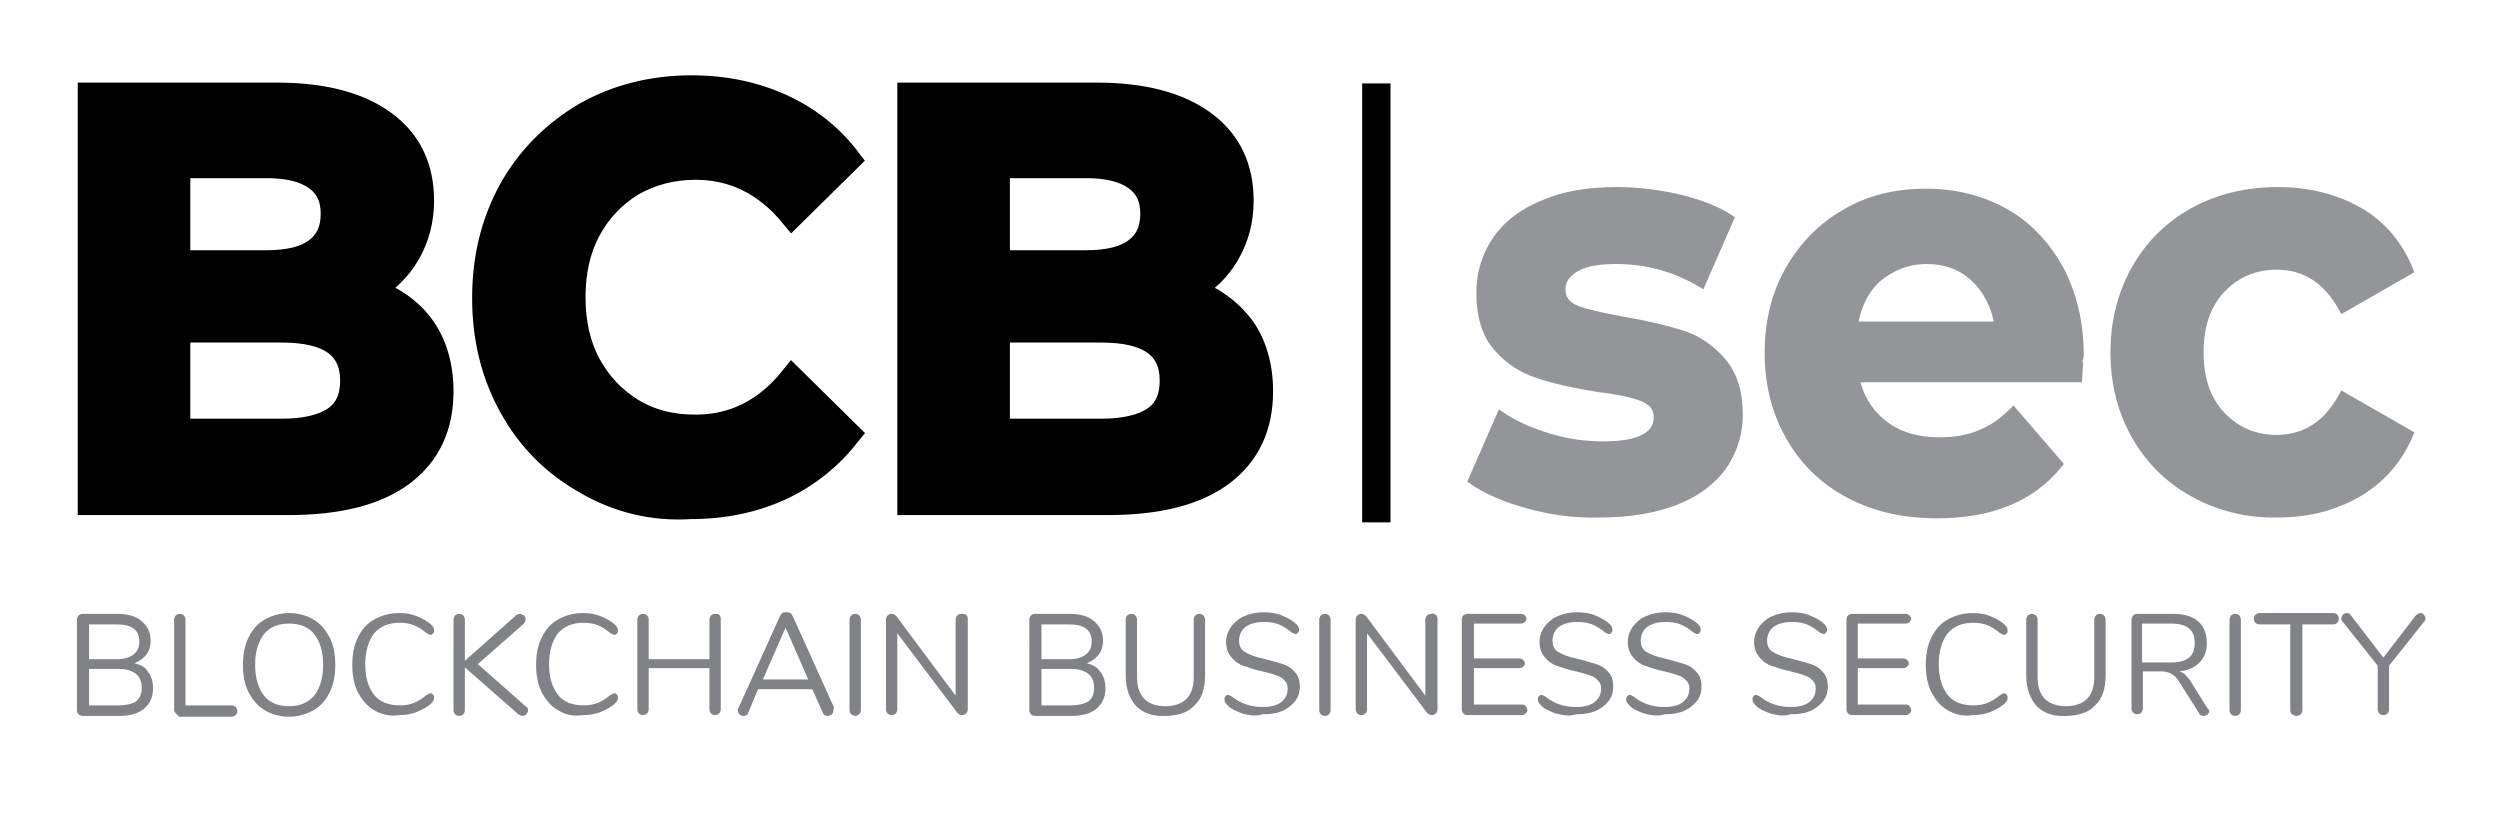 <!-- Generator: Adobe Illustrator 22.0.0, SVG Export Plug-In . SVG Version: 6.00 Build 0)  -->
<svg xmlns="http://www.w3.org/2000/svg" xmlns:xlink="http://www.w3.org/1999/xlink" version="1.1" id="Layer_1" x="0px" y="0px" width="308.7px" height="101.9px" viewBox="0 0 308.7 101.9" style="enable-background:new 0 0 308.7 101.9;" xml:space="preserve">
<style type="text/css">
	.st0{stroke:#000000;stroke-width:3;stroke-miterlimit:10;}
	.st1{fill:#808285;}
	.st2{fill:#939598;stroke:#939598;stroke-miterlimit:10;}
</style>
<g>
	<path class="st0" d="M52.2,40.4c1.5,2.1,2.3,4.8,2.3,7.9c0,4.4-1.6,7.8-4.8,10.2c-3.2,2.4-7.9,3.6-14.1,3.6H11.1V11.7h23.1   c5.8,0,10.2,1.2,13.3,3.5c3.1,2.3,4.6,5.5,4.6,9.6c0,2.4-0.6,4.6-1.7,6.5c-1.1,1.9-2.6,3.4-4.6,4.5C48.5,36.8,50.7,38.3,52.2,40.4z    M22,20.5v11.9h10.9c2.7,0,4.8-0.5,6.1-1.5c1.4-1,2.1-2.5,2.1-4.5c0-2-0.7-3.4-2.1-4.4c-1.4-1-3.4-1.5-6.1-1.5H22z M41.3,51.7   c1.5-1,2.2-2.6,2.2-4.7c0-4.2-2.9-6.2-8.7-6.2H22v12.4h12.8C37.6,53.2,39.8,52.7,41.3,51.7z"/>
	<path class="st0" d="M72.3,59.5c-3.9-2.2-7-5.3-9.2-9.3s-3.3-8.4-3.3-13.4c0-5,1.1-9.4,3.3-13.4c2.2-3.9,5.3-7,9.2-9.3   c3.9-2.2,8.3-3.3,13.1-3.3c4.1,0,7.8,0.8,11.1,2.3c3.3,1.5,6.1,3.7,8.3,6.6l-7,6.9c-3.2-3.9-7.2-5.9-11.9-5.9c-2.9,0-5.5,0.7-7.8,2   c-2.3,1.4-4.1,3.3-5.4,5.7c-1.3,2.4-1.9,5.2-1.9,8.3c0,3.1,0.6,5.9,1.9,8.3c1.3,2.4,3.1,4.3,5.4,5.7c2.3,1.4,4.9,2,7.8,2   c4.7,0,8.7-2,11.9-6l7,6.9c-2.3,2.9-5,5.1-8.4,6.7c-3.3,1.5-7,2.3-11.1,2.3C80.6,62.9,76.2,61.8,72.3,59.5z"/>
	<path class="st0" d="M153.4,40.4c1.5,2.1,2.3,4.8,2.3,7.9c0,4.4-1.6,7.8-4.8,10.2c-3.2,2.4-7.9,3.6-14.1,3.6h-24.5V11.7h23.1   c5.8,0,10.2,1.2,13.3,3.5c3.1,2.3,4.6,5.5,4.6,9.6c0,2.4-0.6,4.6-1.7,6.5c-1.1,1.9-2.6,3.4-4.6,4.5   C149.7,36.8,151.8,38.3,153.4,40.4z M123.2,20.5v11.9h10.9c2.7,0,4.8-0.5,6.1-1.5c1.4-1,2.1-2.5,2.1-4.5c0-2-0.7-3.4-2.1-4.4   c-1.4-1-3.4-1.5-6.1-1.5H123.2z M142.5,51.7c1.5-1,2.2-2.6,2.2-4.7c0-4.2-2.9-6.2-8.7-6.2h-12.8v12.4h12.8   C138.8,53.2,141,52.7,142.5,51.7z"/>
</g>
<g>
	<path class="st1" d="M18.3,83c0.4,0.5,0.6,1.2,0.6,2c0,1.1-0.4,1.9-1.1,2.5c-0.7,0.6-1.7,0.9-3.1,0.9h-4.5c-0.2,0-0.4-0.1-0.5-0.2   c-0.1-0.1-0.2-0.3-0.2-0.5V76.5c0-0.2,0.1-0.4,0.2-0.5c0.1-0.1,0.3-0.2,0.5-0.2h4.3c1.3,0,2.3,0.3,3,0.9s1.1,1.4,1.1,2.4   c0,0.7-0.2,1.3-0.5,1.7s-0.8,0.8-1.5,1.1C17.4,82.1,18,82.4,18.3,83z M11,81.4h3.4c0.9,0,1.6-0.2,2.1-0.6c0.5-0.4,0.7-0.9,0.7-1.6   c0-1.4-0.9-2.1-2.8-2.1H11V81.4z M16.8,86.6c0.5-0.4,0.7-0.9,0.7-1.7c0-1.5-1-2.3-2.9-2.3H11v4.5h3.6   C15.6,87.1,16.4,86.9,16.8,86.6z"/>
	<path class="st1" d="M21.7,88.1c-0.1-0.1-0.2-0.3-0.2-0.5V76.5c0-0.2,0.1-0.4,0.2-0.5c0.1-0.1,0.3-0.2,0.5-0.2   c0.2,0,0.4,0.1,0.5,0.2c0.1,0.1,0.2,0.3,0.2,0.5v10.6h5.7c0.2,0,0.4,0.1,0.5,0.2s0.2,0.3,0.2,0.5s-0.1,0.4-0.2,0.5   s-0.3,0.2-0.5,0.2h-6.5C22,88.3,21.9,88.3,21.7,88.1z"/>
	<path class="st1" d="M32.7,87.7c-0.9-0.5-1.5-1.3-2-2.2c-0.5-1-0.7-2.1-0.7-3.4c0-1.3,0.2-2.4,0.7-3.4c0.5-1,1.1-1.7,2-2.2   s1.9-0.8,3-0.8s2.2,0.3,3,0.8c0.9,0.5,1.5,1.3,2,2.2c0.5,1,0.7,2.1,0.7,3.4c0,1.3-0.2,2.4-0.7,3.4c-0.5,1-1.1,1.7-2,2.2   c-0.9,0.5-1.9,0.8-3,0.8S33.5,88.2,32.7,87.7z M38.8,85.9c0.7-0.9,1.1-2.2,1.1-3.8c0-1.7-0.4-2.9-1.1-3.8c-0.7-0.9-1.8-1.3-3.1-1.3   c-1.3,0-2.4,0.4-3.1,1.3c-0.7,0.9-1.1,2.2-1.1,3.8s0.4,2.9,1.1,3.8c0.7,0.9,1.8,1.3,3.1,1.3S38,86.8,38.8,85.9z"/>
	<path class="st1" d="M46.2,87.7c-0.9-0.5-1.5-1.3-2-2.2c-0.5-1-0.7-2.1-0.7-3.4c0-1.3,0.2-2.4,0.7-3.4c0.5-1,1.1-1.7,2-2.2   c0.9-0.5,1.9-0.8,3.1-0.8c0.8,0,1.5,0.1,2.2,0.4s1.3,0.6,1.8,1.1c0.2,0.2,0.3,0.4,0.3,0.6c0,0.2,0,0.3-0.1,0.4   c-0.1,0.1-0.2,0.2-0.3,0.2c-0.1,0-0.3-0.1-0.5-0.2c-0.6-0.5-1.1-0.8-1.6-1c-0.5-0.2-1.1-0.3-1.7-0.3c-1.4,0-2.4,0.4-3.2,1.3   c-0.7,0.9-1.1,2.2-1.1,3.8c0,1.7,0.4,2.9,1.1,3.8c0.7,0.9,1.8,1.3,3.2,1.3c0.6,0,1.2-0.1,1.7-0.3c0.5-0.2,1-0.5,1.6-1   c0.2-0.1,0.4-0.2,0.5-0.2c0.1,0,0.2,0.1,0.3,0.2c0.1,0.1,0.1,0.3,0.1,0.4c0,0.2-0.1,0.4-0.3,0.6c-0.5,0.5-1.1,0.8-1.8,1.1   s-1.5,0.4-2.2,0.4C48.1,88.5,47.1,88.2,46.2,87.7z"/>
	<path class="st1" d="M65.2,87.7c0,0.2-0.1,0.3-0.2,0.5c-0.1,0.1-0.3,0.2-0.5,0.2c-0.2,0-0.3-0.1-0.5-0.2l-6.6-5.8v5.3   c0,0.2-0.1,0.4-0.2,0.5c-0.1,0.1-0.3,0.2-0.5,0.2c-0.2,0-0.4-0.1-0.5-0.2c-0.1-0.1-0.2-0.3-0.2-0.5V76.5c0-0.2,0.1-0.4,0.2-0.5   c0.1-0.1,0.3-0.2,0.5-0.2c0.2,0,0.4,0.1,0.5,0.2c0.1,0.1,0.2,0.3,0.2,0.5v5.1l6.3-5.6c0.1-0.1,0.3-0.2,0.5-0.2s0.3,0.1,0.5,0.2   c0.1,0.1,0.2,0.3,0.2,0.5c0,0.2-0.1,0.3-0.2,0.5l-5.7,5l6,5.3C65.2,87.4,65.2,87.5,65.2,87.7z"/>
	<path class="st1" d="M68.9,87.7c-0.9-0.5-1.5-1.3-2-2.2c-0.5-1-0.7-2.1-0.7-3.4c0-1.3,0.2-2.4,0.7-3.4c0.5-1,1.1-1.7,2-2.2   c0.9-0.5,1.9-0.8,3.1-0.8c0.8,0,1.5,0.1,2.2,0.4s1.3,0.6,1.8,1.1c0.2,0.2,0.3,0.4,0.3,0.6c0,0.2,0,0.3-0.1,0.4   c-0.1,0.1-0.2,0.2-0.3,0.2c-0.1,0-0.3-0.1-0.5-0.2c-0.6-0.5-1.1-0.8-1.6-1c-0.5-0.2-1.1-0.3-1.7-0.3c-1.4,0-2.4,0.4-3.2,1.3   c-0.7,0.9-1.1,2.2-1.1,3.8c0,1.7,0.4,2.9,1.1,3.8c0.7,0.9,1.8,1.3,3.2,1.3c0.6,0,1.2-0.1,1.7-0.3c0.5-0.2,1-0.5,1.6-1   c0.2-0.1,0.4-0.2,0.5-0.2c0.1,0,0.2,0.1,0.3,0.2c0.1,0.1,0.1,0.3,0.1,0.4c0,0.2-0.1,0.4-0.3,0.6c-0.5,0.5-1.1,0.8-1.8,1.1   s-1.5,0.4-2.2,0.4C70.7,88.5,69.7,88.2,68.9,87.7z"/>
	<path class="st1" d="M88.8,75.9c0.1,0.1,0.2,0.3,0.2,0.5v11.2c0,0.2-0.1,0.4-0.2,0.5s-0.3,0.2-0.5,0.2s-0.4-0.1-0.5-0.2   c-0.1-0.1-0.2-0.3-0.2-0.5v-5.1h-7.5v5.1c0,0.2-0.1,0.4-0.2,0.5c-0.1,0.1-0.3,0.2-0.5,0.2c-0.2,0-0.4-0.1-0.5-0.2s-0.2-0.3-0.2-0.5   V76.5c0-0.2,0.1-0.4,0.2-0.5s0.3-0.2,0.5-0.2c0.2,0,0.4,0.1,0.5,0.2c0.1,0.1,0.2,0.3,0.2,0.5v4.9h7.5v-4.9c0-0.2,0.1-0.4,0.2-0.5   c0.1-0.1,0.3-0.2,0.5-0.2S88.7,75.8,88.8,75.9z"/>
	<path class="st1" d="M102.9,87.8c0,0.2-0.1,0.3-0.2,0.4s-0.3,0.2-0.5,0.2c-0.3,0-0.5-0.1-0.6-0.4l-1.3-2.9h-6.7L92.4,88   c-0.1,0.3-0.3,0.4-0.6,0.4c-0.2,0-0.4-0.1-0.5-0.2c-0.1-0.1-0.2-0.3-0.2-0.5c0-0.1,0-0.2,0.1-0.3l5.1-11.3c0.1-0.2,0.2-0.3,0.3-0.4   c0.1-0.1,0.3-0.1,0.5-0.1c0.2,0,0.3,0,0.5,0.1c0.1,0.1,0.2,0.2,0.3,0.4l5.1,11.3C102.9,87.6,102.9,87.7,102.9,87.8z M94.2,83.9h5.6   L97,77.5L94.2,83.9z"/>
	<path class="st1" d="M105.1,88.2c-0.1-0.1-0.2-0.3-0.2-0.5V76.5c0-0.2,0.1-0.4,0.2-0.5c0.1-0.1,0.3-0.2,0.5-0.2   c0.2,0,0.4,0.1,0.5,0.2c0.1,0.1,0.2,0.3,0.2,0.5v11.2c0,0.2-0.1,0.4-0.2,0.5c-0.1,0.1-0.3,0.2-0.5,0.2   C105.5,88.4,105.3,88.3,105.1,88.2z"/>
	<path class="st1" d="M119.3,75.9c0.1,0.1,0.2,0.3,0.2,0.5v11.2c0,0.2-0.1,0.4-0.2,0.5s-0.3,0.2-0.5,0.2s-0.4-0.1-0.6-0.3l-7.4-9.8   v9.4c0,0.2-0.1,0.4-0.2,0.5s-0.3,0.2-0.5,0.2s-0.4-0.1-0.5-0.2c-0.1-0.1-0.2-0.3-0.2-0.5V76.5c0-0.2,0.1-0.4,0.2-0.5   s0.3-0.2,0.5-0.2c0.2,0,0.4,0.1,0.6,0.3l7.3,9.8v-9.4c0-0.2,0.1-0.4,0.2-0.5s0.3-0.2,0.5-0.2S119.2,75.8,119.3,75.9z"/>
	<path class="st1" d="M135.9,83c0.4,0.5,0.6,1.2,0.6,2c0,1.1-0.4,1.9-1.1,2.5c-0.7,0.6-1.7,0.9-3.1,0.9h-4.5c-0.2,0-0.4-0.1-0.5-0.2   c-0.1-0.1-0.2-0.3-0.2-0.5V76.5c0-0.2,0.1-0.4,0.2-0.5c0.1-0.1,0.3-0.2,0.5-0.2h4.3c1.3,0,2.3,0.3,3,0.9s1.1,1.4,1.1,2.4   c0,0.7-0.2,1.3-0.5,1.7s-0.8,0.8-1.5,1.1C135,82.1,135.5,82.4,135.9,83z M128.6,81.4h3.4c0.9,0,1.6-0.2,2.1-0.6   c0.5-0.4,0.7-0.9,0.7-1.6c0-1.4-0.9-2.1-2.8-2.1h-3.4V81.4z M134.4,86.6c0.5-0.4,0.7-0.9,0.7-1.7c0-1.5-1-2.3-2.9-2.3h-3.6v4.5h3.6   C133.2,87.1,133.9,86.9,134.4,86.6z"/>
	<path class="st1" d="M140.3,87.2c-0.8-0.9-1.3-2.1-1.3-3.8v-6.9c0-0.2,0.1-0.4,0.2-0.5s0.3-0.2,0.5-0.2c0.2,0,0.4,0.1,0.5,0.2   s0.2,0.3,0.2,0.5v7.1c0,1.2,0.3,2.1,0.9,2.7s1.5,0.9,2.6,0.9s2-0.3,2.6-0.9s0.9-1.5,0.9-2.7v-7.1c0-0.2,0.1-0.4,0.2-0.5   c0.1-0.1,0.3-0.2,0.5-0.2c0.2,0,0.4,0.1,0.5,0.2s0.2,0.3,0.2,0.5v6.9c0,1.6-0.4,2.9-1.3,3.7c-0.8,0.9-2.1,1.3-3.7,1.3   C142.4,88.5,141.1,88,140.3,87.2z"/>
	<path class="st1" d="M153.4,88.1c-0.8-0.3-1.5-0.6-1.9-1.1c-0.2-0.2-0.3-0.4-0.3-0.6c0-0.2,0-0.3,0.1-0.4c0.1-0.1,0.2-0.2,0.3-0.2   c0.2,0,0.3,0.1,0.5,0.2c1.1,0.9,2.4,1.3,3.8,1.3c1,0,1.8-0.2,2.3-0.6c0.5-0.4,0.8-0.9,0.8-1.7c0-0.4-0.1-0.7-0.4-1s-0.6-0.5-1-0.6   c-0.4-0.2-1-0.3-1.7-0.5c-1-0.2-1.8-0.5-2.4-0.7s-1.1-0.6-1.5-1.1s-0.6-1.1-0.6-1.8c0-0.7,0.2-1.3,0.6-1.9c0.4-0.5,0.9-1,1.6-1.3   c0.7-0.3,1.5-0.5,2.4-0.5c0.8,0,1.6,0.1,2.3,0.4s1.3,0.6,1.8,1.1c0.2,0.2,0.3,0.4,0.3,0.6c0,0.2,0,0.3-0.1,0.4s-0.2,0.2-0.3,0.2   s-0.3-0.1-0.5-0.2c-0.6-0.5-1.1-0.8-1.6-1c-0.5-0.2-1.1-0.3-1.8-0.3c-1,0-1.7,0.2-2.3,0.6c-0.5,0.4-0.8,1-0.8,1.7   c0,0.6,0.2,1.1,0.7,1.4c0.5,0.3,1.2,0.6,2.2,0.8c1.1,0.3,1.9,0.5,2.5,0.7c0.6,0.2,1.1,0.5,1.5,1c0.4,0.4,0.6,1,0.6,1.8   c0,0.7-0.2,1.3-0.6,1.8c-0.4,0.5-0.9,0.9-1.6,1.2c-0.7,0.3-1.5,0.4-2.4,0.4C155,88.5,154.2,88.3,153.4,88.1z"/>
	<path class="st1" d="M163.1,88.2c-0.1-0.1-0.2-0.3-0.2-0.5V76.5c0-0.2,0.1-0.4,0.2-0.5s0.3-0.2,0.5-0.2s0.4,0.1,0.5,0.2   s0.2,0.3,0.2,0.5v11.2c0,0.2-0.1,0.4-0.2,0.5s-0.3,0.2-0.5,0.2S163.2,88.3,163.1,88.2z"/>
	<path class="st1" d="M177.3,75.9c0.1,0.1,0.2,0.3,0.2,0.5v11.2c0,0.2-0.1,0.4-0.2,0.5s-0.3,0.2-0.5,0.2s-0.4-0.1-0.6-0.3l-7.4-9.8   v9.4c0,0.2-0.1,0.4-0.2,0.5s-0.3,0.2-0.5,0.2s-0.4-0.1-0.5-0.2s-0.2-0.3-0.2-0.5V76.5c0-0.2,0.1-0.4,0.2-0.5s0.3-0.2,0.5-0.2   c0.2,0,0.4,0.1,0.6,0.3l7.3,9.8v-9.4c0-0.2,0.1-0.4,0.2-0.5s0.3-0.2,0.5-0.2C177,75.7,177.1,75.8,177.3,75.9z"/>
	<path class="st1" d="M180.7,88.1c-0.1-0.1-0.2-0.3-0.2-0.5V76.5c0-0.2,0.1-0.4,0.2-0.5c0.1-0.1,0.3-0.2,0.5-0.2h6.6   c0.2,0,0.4,0.1,0.5,0.2s0.2,0.3,0.2,0.4s-0.1,0.3-0.2,0.4s-0.3,0.2-0.5,0.2H182v4.3h5.6c0.2,0,0.4,0.1,0.5,0.2s0.2,0.3,0.2,0.4   c0,0.2-0.1,0.3-0.2,0.4s-0.3,0.2-0.5,0.2H182v4.5h5.9c0.2,0,0.4,0,0.5,0.2s0.2,0.3,0.2,0.5c0,0.2-0.1,0.3-0.2,0.4s-0.3,0.2-0.5,0.2   h-6.6C181,88.3,180.9,88.3,180.7,88.1z"/>
	<path class="st1" d="M192.1,88.1c-0.8-0.3-1.5-0.6-1.9-1.1c-0.2-0.2-0.3-0.4-0.3-0.6c0-0.2,0-0.3,0.1-0.4c0.1-0.1,0.2-0.2,0.3-0.2   c0.2,0,0.3,0.1,0.5,0.2c1.1,0.9,2.4,1.3,3.8,1.3c1,0,1.8-0.2,2.3-0.6c0.5-0.4,0.8-0.9,0.8-1.7c0-0.4-0.1-0.7-0.4-1s-0.6-0.5-1-0.6   c-0.4-0.2-1-0.3-1.7-0.5c-1-0.2-1.8-0.5-2.4-0.7s-1.1-0.6-1.5-1.1s-0.6-1.1-0.6-1.8c0-0.7,0.2-1.3,0.6-1.9c0.4-0.5,0.9-1,1.6-1.3   c0.7-0.3,1.5-0.5,2.4-0.5c0.8,0,1.6,0.1,2.3,0.4s1.3,0.6,1.8,1.1c0.2,0.2,0.3,0.4,0.3,0.6c0,0.2,0,0.3-0.1,0.4s-0.2,0.2-0.3,0.2   s-0.3-0.1-0.5-0.2c-0.6-0.5-1.1-0.8-1.6-1c-0.5-0.2-1.1-0.3-1.8-0.3c-1,0-1.7,0.2-2.3,0.6c-0.5,0.4-0.8,1-0.8,1.7   c0,0.6,0.2,1.1,0.7,1.4c0.5,0.3,1.2,0.6,2.2,0.8c1.1,0.3,1.9,0.5,2.5,0.7c0.6,0.2,1.1,0.5,1.5,1c0.4,0.4,0.6,1,0.6,1.8   c0,0.7-0.2,1.3-0.6,1.8c-0.4,0.5-0.9,0.9-1.6,1.2c-0.7,0.3-1.5,0.4-2.4,0.4C193.8,88.5,192.9,88.3,192.1,88.1z"/>
	<path class="st1" d="M203,88.1c-0.8-0.3-1.5-0.6-1.9-1.1c-0.2-0.2-0.3-0.4-0.3-0.6c0-0.2,0-0.3,0.1-0.4c0.1-0.1,0.2-0.2,0.3-0.2   c0.2,0,0.3,0.1,0.5,0.2c1.1,0.9,2.4,1.3,3.8,1.3c1,0,1.8-0.2,2.3-0.6c0.5-0.4,0.8-0.9,0.8-1.7c0-0.4-0.1-0.7-0.4-1s-0.6-0.5-1-0.6   c-0.4-0.2-1-0.3-1.7-0.5c-1-0.2-1.8-0.5-2.4-0.7s-1.1-0.6-1.5-1.1s-0.6-1.1-0.6-1.8c0-0.7,0.2-1.3,0.6-1.9c0.4-0.5,0.9-1,1.6-1.3   c0.7-0.3,1.5-0.5,2.4-0.5c0.8,0,1.6,0.1,2.3,0.4s1.3,0.6,1.8,1.1c0.2,0.2,0.3,0.4,0.3,0.6c0,0.2,0,0.3-0.1,0.4s-0.2,0.2-0.3,0.2   s-0.3-0.1-0.5-0.2c-0.6-0.5-1.1-0.8-1.6-1c-0.5-0.2-1.1-0.3-1.8-0.3c-1,0-1.7,0.2-2.3,0.6c-0.5,0.4-0.8,1-0.8,1.7   c0,0.6,0.2,1.1,0.7,1.4c0.5,0.3,1.2,0.6,2.2,0.8c1.1,0.3,1.9,0.5,2.5,0.7c0.6,0.2,1.1,0.5,1.5,1c0.4,0.4,0.6,1,0.6,1.8   c0,0.7-0.2,1.3-0.6,1.8c-0.4,0.5-0.9,0.9-1.6,1.2c-0.7,0.3-1.5,0.4-2.4,0.4C204.7,88.5,203.8,88.3,203,88.1z"/>
	<path class="st1" d="M218.6,88.1c-0.8-0.3-1.5-0.6-1.9-1.1c-0.2-0.2-0.3-0.4-0.3-0.6c0-0.2,0-0.3,0.1-0.4c0.1-0.1,0.2-0.2,0.3-0.2   c0.2,0,0.3,0.1,0.5,0.2c1.1,0.9,2.4,1.3,3.8,1.3c1,0,1.8-0.2,2.3-0.6c0.5-0.4,0.8-0.9,0.8-1.7c0-0.4-0.1-0.7-0.4-1s-0.6-0.5-1-0.6   c-0.4-0.2-1-0.3-1.7-0.5c-1-0.2-1.8-0.5-2.4-0.7s-1.1-0.6-1.5-1.1s-0.6-1.1-0.6-1.8c0-0.7,0.2-1.3,0.6-1.9c0.4-0.5,0.9-1,1.6-1.3   c0.7-0.3,1.5-0.5,2.4-0.5c0.8,0,1.6,0.1,2.3,0.4s1.3,0.6,1.8,1.1c0.2,0.2,0.3,0.4,0.3,0.6c0,0.2,0,0.3-0.1,0.4s-0.2,0.2-0.3,0.2   s-0.3-0.1-0.5-0.2c-0.6-0.5-1.1-0.8-1.6-1c-0.5-0.2-1.1-0.3-1.8-0.3c-1,0-1.7,0.2-2.3,0.6c-0.5,0.4-0.8,1-0.8,1.7   c0,0.6,0.2,1.1,0.7,1.4c0.5,0.3,1.2,0.6,2.2,0.8c1.1,0.3,1.9,0.5,2.5,0.7c0.6,0.2,1.1,0.5,1.5,1c0.4,0.4,0.6,1,0.6,1.8   c0,0.7-0.2,1.3-0.6,1.8c-0.4,0.5-0.9,0.9-1.6,1.2c-0.7,0.3-1.5,0.4-2.4,0.4C220.2,88.5,219.4,88.3,218.6,88.1z"/>
	<path class="st1" d="M228.2,88.1c-0.1-0.1-0.2-0.3-0.2-0.5V76.5c0-0.2,0.1-0.4,0.2-0.5c0.1-0.1,0.3-0.2,0.5-0.2h6.6   c0.2,0,0.4,0.1,0.5,0.2s0.2,0.3,0.2,0.4s-0.1,0.3-0.2,0.4s-0.3,0.2-0.5,0.2h-5.9v4.3h5.6c0.2,0,0.4,0.1,0.5,0.2s0.2,0.3,0.2,0.4   c0,0.2-0.1,0.3-0.2,0.4s-0.3,0.2-0.5,0.2h-5.6v4.5h5.9c0.2,0,0.4,0,0.5,0.2s0.2,0.3,0.2,0.5c0,0.2-0.1,0.3-0.2,0.4   s-0.3,0.2-0.5,0.2h-6.6C228.6,88.3,228.4,88.3,228.2,88.1z"/>
	<path class="st1" d="M240.5,87.7c-0.9-0.5-1.5-1.3-2-2.2c-0.5-1-0.7-2.1-0.7-3.4c0-1.3,0.2-2.4,0.7-3.4c0.5-1,1.1-1.7,2-2.2   c0.9-0.5,1.9-0.8,3.1-0.8c0.8,0,1.5,0.1,2.2,0.4s1.3,0.6,1.8,1.1c0.2,0.2,0.3,0.4,0.3,0.6c0,0.2,0,0.3-0.1,0.4s-0.2,0.2-0.3,0.2   c-0.1,0-0.3-0.1-0.5-0.2c-0.6-0.5-1.1-0.8-1.6-1c-0.5-0.2-1.1-0.3-1.7-0.3c-1.4,0-2.4,0.4-3.2,1.3c-0.7,0.9-1.1,2.2-1.1,3.8   c0,1.7,0.4,2.9,1.1,3.8c0.7,0.9,1.8,1.3,3.2,1.3c0.6,0,1.2-0.1,1.7-0.3c0.5-0.2,1-0.5,1.6-1c0.2-0.1,0.4-0.2,0.5-0.2   c0.1,0,0.2,0.1,0.3,0.2c0.1,0.1,0.1,0.3,0.1,0.4c0,0.2-0.1,0.4-0.3,0.6c-0.5,0.5-1.1,0.8-1.8,1.1s-1.5,0.4-2.2,0.4   C242.4,88.5,241.4,88.2,240.5,87.7z"/>
	<path class="st1" d="M251.5,87.2c-0.8-0.9-1.3-2.1-1.3-3.8v-6.9c0-0.2,0.1-0.4,0.2-0.5s0.3-0.2,0.5-0.2c0.2,0,0.4,0.1,0.5,0.2   s0.2,0.3,0.2,0.5v7.1c0,1.2,0.3,2.1,0.9,2.7c0.6,0.6,1.5,0.9,2.6,0.9s2-0.3,2.6-0.9c0.6-0.6,0.9-1.5,0.9-2.7v-7.1   c0-0.2,0.1-0.4,0.2-0.5s0.3-0.2,0.5-0.2c0.2,0,0.4,0.1,0.5,0.2s0.2,0.3,0.2,0.5v6.9c0,1.6-0.4,2.9-1.3,3.7   c-0.8,0.9-2.1,1.3-3.7,1.3C253.5,88.5,252.3,88,251.5,87.2z"/>
	<path class="st1" d="M272.8,87.8c0,0.2-0.1,0.3-0.2,0.4c-0.1,0.1-0.3,0.2-0.5,0.2c-0.3,0-0.5-0.1-0.6-0.4l-2.4-3.8   c-0.3-0.5-0.6-0.8-1-1c-0.3-0.2-0.8-0.3-1.3-0.3h-2.2v4.6c0,0.2-0.1,0.4-0.2,0.5s-0.3,0.2-0.5,0.2c-0.2,0-0.4-0.1-0.5-0.2   s-0.2-0.3-0.2-0.5V76.5c0-0.2,0.1-0.4,0.2-0.5c0.1-0.1,0.3-0.2,0.5-0.2h4.4c1.4,0,2.4,0.3,3.1,0.9c0.7,0.6,1.1,1.5,1.1,2.7   c0,1-0.3,1.8-0.9,2.4s-1.4,1-2.5,1.1c0.3,0.1,0.6,0.2,0.8,0.5c0.2,0.2,0.5,0.5,0.7,0.9l2,3.2C272.7,87.5,272.8,87.7,272.8,87.8z    M268.1,81.8c1,0,1.7-0.2,2.2-0.6c0.5-0.4,0.7-1,0.7-1.8c0-0.8-0.2-1.4-0.7-1.8s-1.2-0.6-2.2-0.6h-3.6v4.8H268.1z"/>
	<path class="st1" d="M275.5,88.2c-0.1-0.1-0.2-0.3-0.2-0.5V76.5c0-0.2,0.1-0.4,0.2-0.5s0.3-0.2,0.5-0.2s0.4,0.1,0.5,0.2   s0.2,0.3,0.2,0.5v11.2c0,0.2-0.1,0.4-0.2,0.5s-0.3,0.2-0.5,0.2S275.6,88.3,275.5,88.2z"/>
	<path class="st1" d="M283,88.2c-0.1-0.1-0.2-0.3-0.2-0.5V77.1H279c-0.2,0-0.4-0.1-0.5-0.2s-0.2-0.3-0.2-0.5s0.1-0.4,0.2-0.5   s0.3-0.2,0.5-0.2h9.1c0.2,0,0.4,0.1,0.5,0.2s0.2,0.3,0.2,0.5s-0.1,0.4-0.2,0.5s-0.3,0.2-0.5,0.2h-3.8v10.6c0,0.2-0.1,0.4-0.2,0.5   s-0.3,0.2-0.5,0.2C283.4,88.4,283.2,88.3,283,88.2z"/>
	<path class="st1" d="M298.9,75.7c0.2,0,0.3,0.1,0.4,0.2c0.1,0.1,0.2,0.3,0.2,0.5c0,0.2-0.1,0.3-0.2,0.4l-4.3,5.4v5.4   c0,0.2-0.1,0.4-0.2,0.5s-0.3,0.2-0.5,0.2c-0.2,0-0.4-0.1-0.5-0.2s-0.2-0.3-0.2-0.5v-5.4l-4.3-5.4c-0.1-0.1-0.2-0.3-0.2-0.4   c0-0.2,0.1-0.3,0.2-0.5c0.1-0.1,0.3-0.2,0.5-0.2c0.2,0,0.4,0.1,0.5,0.3l4,5.2l4-5.2C298.5,75.8,298.7,75.7,298.9,75.7z"/>
</g>
<rect x="168.2" y="10.3" width="3.5" height="54.2"/>
<g>
	<path class="st2" d="M188.7,62.3c-2.9-0.8-5.2-1.8-6.9-3l3.5-8c1.6,1.1,3.6,2,5.9,2.7c2.3,0.7,4.5,1,6.8,1c4.5,0,6.7-1.2,6.7-3.5   c0-1.1-0.6-1.9-1.8-2.4c-1.2-0.5-3.1-0.9-5.6-1.2c-3-0.5-5.4-1-7.4-1.7c-1.9-0.6-3.6-1.7-5-3.3s-2.1-3.8-2.1-6.8   c0-2.4,0.7-4.6,2-6.5s3.3-3.4,5.8-4.4c2.5-1.1,5.5-1.6,9-1.6c2.6,0,5.1,0.3,7.7,0.9c2.5,0.6,4.6,1.4,6.3,2.5l-3.5,8   c-3.2-1.9-6.7-2.9-10.5-2.9c-2.3,0-3.9,0.3-5.1,1c-1.1,0.7-1.7,1.5-1.7,2.6c0,1.2,0.6,2,1.8,2.5c1.2,0.5,3.2,0.9,5.8,1.4   c3,0.5,5.4,1.1,7.3,1.7c1.9,0.6,3.5,1.7,4.9,3.3c1.4,1.6,2.1,3.8,2.1,6.6c0,2.4-0.7,4.5-2,6.4c-1.4,1.9-3.3,3.3-5.9,4.3   c-2.6,1-5.7,1.5-9.2,1.5C194.5,63.5,191.6,63.1,188.7,62.3z"/>
	<path class="st2" d="M256.6,46.7h-27.5c0.5,2.4,1.7,4.3,3.5,5.7s4.1,2.1,6.9,2.1c1.9,0,3.6-0.3,5-0.9c1.5-0.6,2.8-1.5,4.1-2.8   l5.6,6.5c-3.4,4.2-8.4,6.2-15,6.2c-4.1,0-7.7-0.8-10.9-2.5s-5.6-4.1-7.3-7.1c-1.7-3-2.6-6.4-2.6-10.3c0-3.8,0.8-7.2,2.5-10.2   c1.7-3,4-5.4,7-7.1c2.9-1.7,6.2-2.5,9.9-2.5c3.6,0,6.8,0.8,9.7,2.4c2.9,1.6,5.1,4,6.8,7c1.6,3,2.5,6.6,2.5,10.6   C256.8,43.8,256.7,44.9,256.6,46.7z M231.9,34.3c-1.6,1.4-2.6,3.4-3,5.9h17.9c-0.4-2.4-1.4-4.4-3-5.9c-1.6-1.5-3.6-2.2-5.9-2.2   C235.6,32.1,233.6,32.9,231.9,34.3z"/>
	<path class="st2" d="M270.9,60.9c-3.1-1.7-5.5-4.1-7.2-7.1c-1.7-3-2.6-6.4-2.6-10.3c0-3.8,0.9-7.3,2.6-10.3c1.7-3,4.1-5.4,7.2-7.1   c3.1-1.7,6.6-2.5,10.4-2.5c3.8,0,7.2,0.9,10,2.5c2.9,1.7,4.9,4.1,6.2,7.3l-8.2,4.7c-1.9-3.5-4.6-5.3-8.2-5.3c-2.7,0-5,1-6.8,2.9   c-1.8,1.9-2.7,4.5-2.7,7.8s0.9,5.9,2.7,7.8c1.8,1.9,4.1,2.9,6.8,2.9c3.6,0,6.3-1.8,8.2-5.3l8.2,4.7c-1.3,3.1-3.4,5.5-6.2,7.2   c-2.9,1.7-6.2,2.6-10,2.6C277.5,63.5,274,62.6,270.9,60.9z"/>
</g>
</svg>

